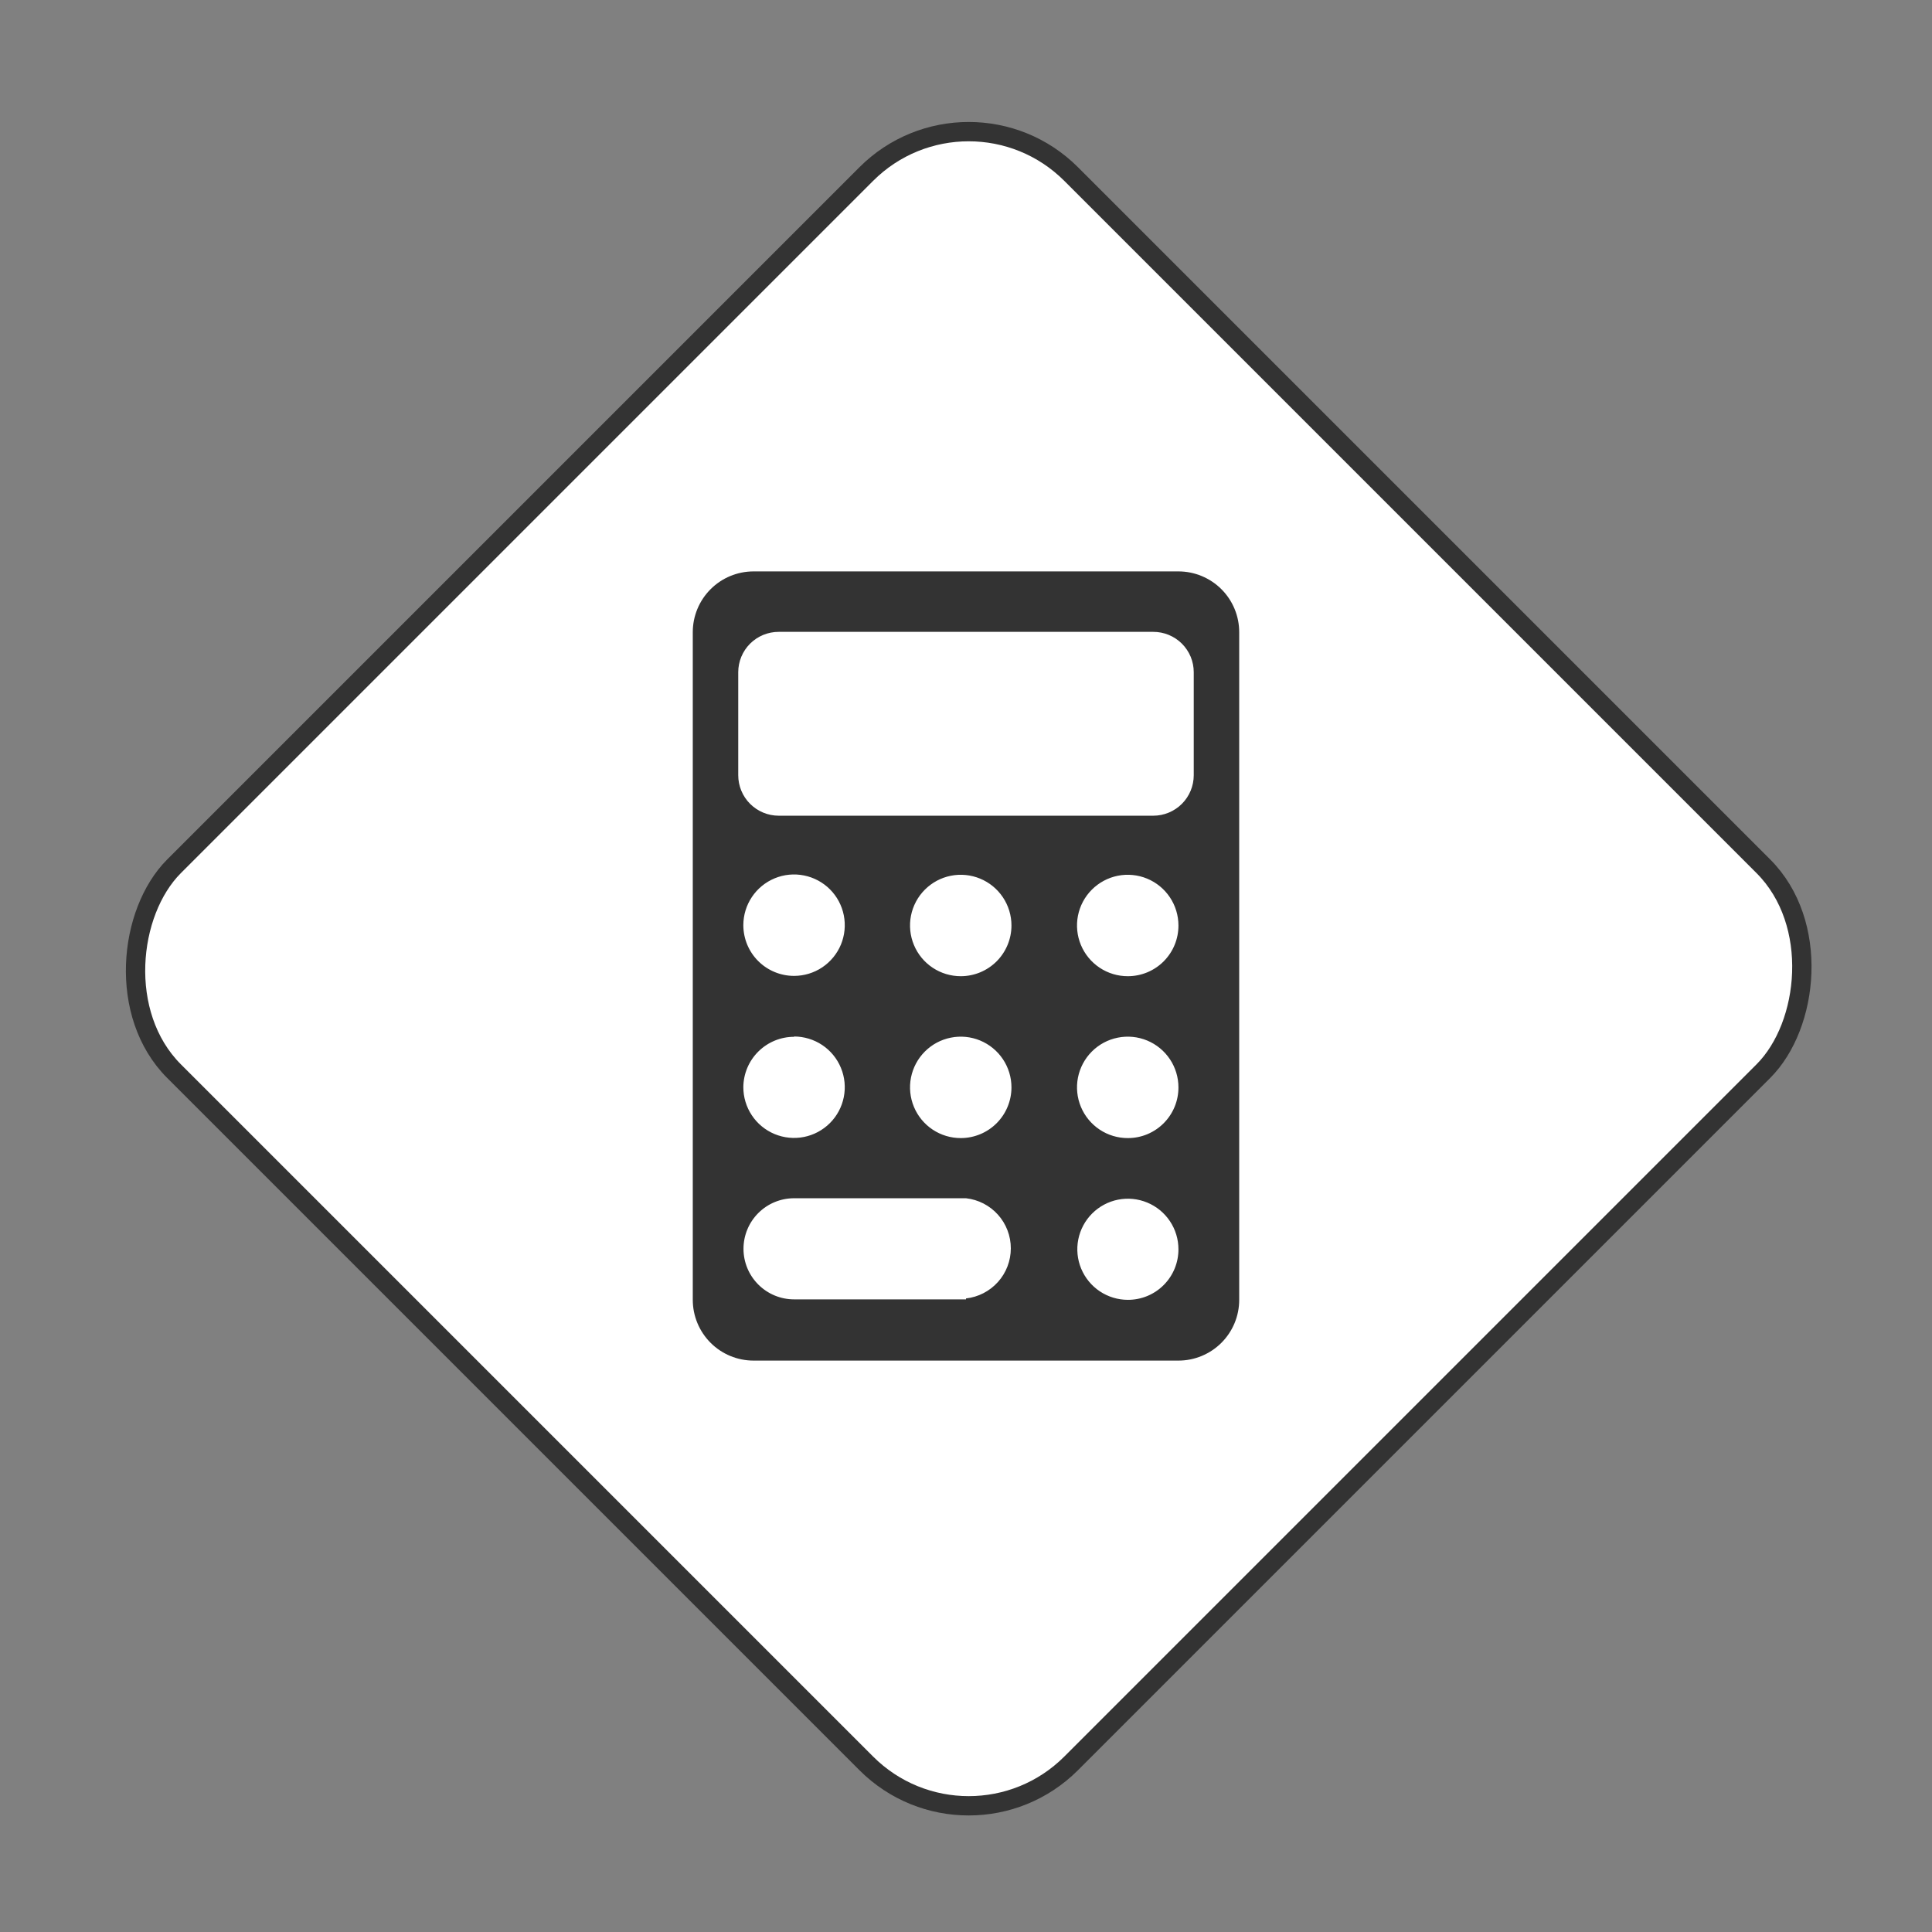 <svg width="100" height="100" viewBox="0 0 100 100" fill="none" xmlns="http://www.w3.org/2000/svg">
<rect x="0" y="0" width="100" height="100" fill="#808080" stroke="none"/>
<rect x="50.14" y="3.707" width="65.667" height="65.667" rx="7.5" transform="rotate(45 50.14 3.707)" fill="white" stroke="#333333"/>
<path d="M60.996 29.576H39.004C38.169 29.576 37.369 29.907 36.78 30.497C36.19 31.087 35.858 31.887 35.858 32.721V67.279C35.858 68.113 36.19 68.913 36.78 69.503C37.369 70.093 38.169 70.424 39.004 70.424H60.996C61.409 70.424 61.818 70.343 62.2 70.184C62.581 70.026 62.928 69.795 63.22 69.503C63.512 69.211 63.744 68.864 63.902 68.482C64.06 68.101 64.141 67.692 64.141 67.279V32.721C64.141 32.308 64.06 31.899 63.902 31.518C63.744 31.136 63.512 30.789 63.22 30.497C62.928 30.205 62.581 29.974 62.2 29.816C61.818 29.657 61.409 29.576 60.996 29.576ZM50 67.255H41.1C40.406 67.255 39.741 66.979 39.25 66.488C38.759 65.997 38.483 65.332 38.483 64.638C38.483 63.944 38.759 63.278 39.25 62.787C39.741 62.296 40.406 62.021 41.1 62.021H50C50.638 62.092 51.227 62.395 51.656 62.874C52.084 63.352 52.32 63.972 52.32 64.614C52.32 65.256 52.084 65.875 51.656 66.353C51.227 66.832 50.638 67.136 50 67.207V67.255ZM41.1 53.649C41.62 53.649 42.128 53.804 42.56 54.092C42.992 54.381 43.328 54.792 43.526 55.272C43.725 55.752 43.776 56.28 43.674 56.789C43.572 57.299 43.322 57.767 42.954 58.133C42.586 58.5 42.117 58.75 41.608 58.85C41.098 58.95 40.57 58.897 40.09 58.697C39.611 58.497 39.201 58.16 38.914 57.727C38.626 57.294 38.474 56.786 38.475 56.266C38.482 55.574 38.761 54.913 39.253 54.426C39.744 53.939 40.408 53.665 41.1 53.665V53.649ZM38.475 47.887C38.475 47.368 38.629 46.861 38.918 46.429C39.206 45.997 39.616 45.661 40.096 45.462C40.575 45.263 41.103 45.211 41.612 45.313C42.122 45.414 42.59 45.664 42.957 46.031C43.324 46.398 43.574 46.866 43.675 47.375C43.776 47.884 43.724 48.412 43.526 48.892C43.327 49.371 42.99 49.781 42.559 50.07C42.127 50.358 41.62 50.512 41.1 50.512C40.407 50.512 39.742 50.238 39.25 49.749C38.758 49.26 38.48 48.597 38.475 47.903V47.887ZM49.736 58.907C49.216 58.909 48.708 58.756 48.275 58.469C47.842 58.181 47.505 57.772 47.305 57.292C47.105 56.813 47.052 56.285 47.152 55.775C47.253 55.266 47.502 54.797 47.869 54.429C48.236 54.061 48.703 53.81 49.213 53.709C49.722 53.606 50.25 53.658 50.73 53.856C51.211 54.055 51.621 54.391 51.91 54.823C52.199 55.255 52.353 55.763 52.353 56.282C52.353 56.977 52.077 57.644 51.587 58.136C51.096 58.628 50.431 58.905 49.736 58.907V58.907ZM49.736 50.528C49.216 50.53 48.708 50.377 48.275 50.09C47.842 49.802 47.505 49.393 47.305 48.913C47.105 48.434 47.052 47.906 47.152 47.396C47.253 46.886 47.502 46.418 47.869 46.05C48.236 45.682 48.703 45.431 49.213 45.329C49.722 45.227 50.25 45.279 50.73 45.477C51.211 45.676 51.621 46.012 51.91 46.444C52.199 46.876 52.353 47.384 52.353 47.903C52.353 48.598 52.077 49.264 51.587 49.757C51.096 50.249 50.431 50.526 49.736 50.528V50.528ZM58.379 67.279C57.861 67.279 57.355 67.125 56.925 66.838C56.495 66.55 56.159 66.141 55.961 65.663C55.763 65.185 55.711 64.659 55.812 64.151C55.913 63.644 56.163 63.177 56.529 62.811C56.895 62.445 57.361 62.196 57.868 62.095C58.376 61.994 58.902 62.046 59.38 62.244C59.859 62.442 60.267 62.777 60.555 63.208C60.843 63.638 60.996 64.144 60.996 64.662C60.997 65.006 60.93 65.346 60.799 65.664C60.668 65.982 60.475 66.271 60.232 66.514C59.989 66.758 59.7 66.951 59.382 67.082C59.064 67.213 58.723 67.28 58.379 67.279V67.279ZM58.379 58.907C57.859 58.909 57.351 58.756 56.919 58.469C56.486 58.181 56.148 57.772 55.948 57.292C55.748 56.813 55.695 56.285 55.795 55.775C55.896 55.266 56.145 54.797 56.512 54.429C56.879 54.061 57.347 53.81 57.856 53.709C58.365 53.606 58.894 53.658 59.374 53.856C59.854 54.055 60.264 54.391 60.553 54.823C60.842 55.255 60.996 55.763 60.996 56.282C60.997 56.627 60.93 56.968 60.799 57.286C60.668 57.605 60.475 57.894 60.232 58.138C59.989 58.382 59.7 58.575 59.382 58.708C59.064 58.84 58.723 58.907 58.379 58.907V58.907ZM58.379 50.528C57.859 50.53 57.351 50.377 56.919 50.09C56.486 49.802 56.148 49.393 55.948 48.913C55.748 48.434 55.695 47.906 55.795 47.396C55.896 46.886 56.145 46.418 56.512 46.05C56.879 45.682 57.347 45.431 57.856 45.329C58.365 45.227 58.894 45.279 59.374 45.477C59.854 45.676 60.264 46.012 60.553 46.444C60.842 46.876 60.996 47.384 60.996 47.903C60.997 48.248 60.93 48.589 60.799 48.907C60.668 49.226 60.475 49.515 60.232 49.759C59.989 50.003 59.7 50.196 59.382 50.328C59.064 50.46 58.723 50.528 58.379 50.528V50.528ZM61.788 40.124C61.788 40.68 61.567 41.214 61.174 41.607C60.781 42 60.248 42.221 59.692 42.221H40.308C39.752 42.221 39.219 42 38.825 41.607C38.432 41.214 38.211 40.68 38.211 40.124V34.794C38.211 34.519 38.266 34.247 38.371 33.993C38.477 33.739 38.631 33.508 38.826 33.314C39.021 33.12 39.252 32.967 39.506 32.862C39.761 32.758 40.033 32.704 40.308 32.705H59.692C59.967 32.704 60.239 32.758 60.493 32.862C60.748 32.967 60.979 33.12 61.174 33.314C61.368 33.508 61.523 33.739 61.629 33.993C61.734 34.247 61.788 34.519 61.788 34.794V40.124Z" fill="#333333"/>
</svg>
